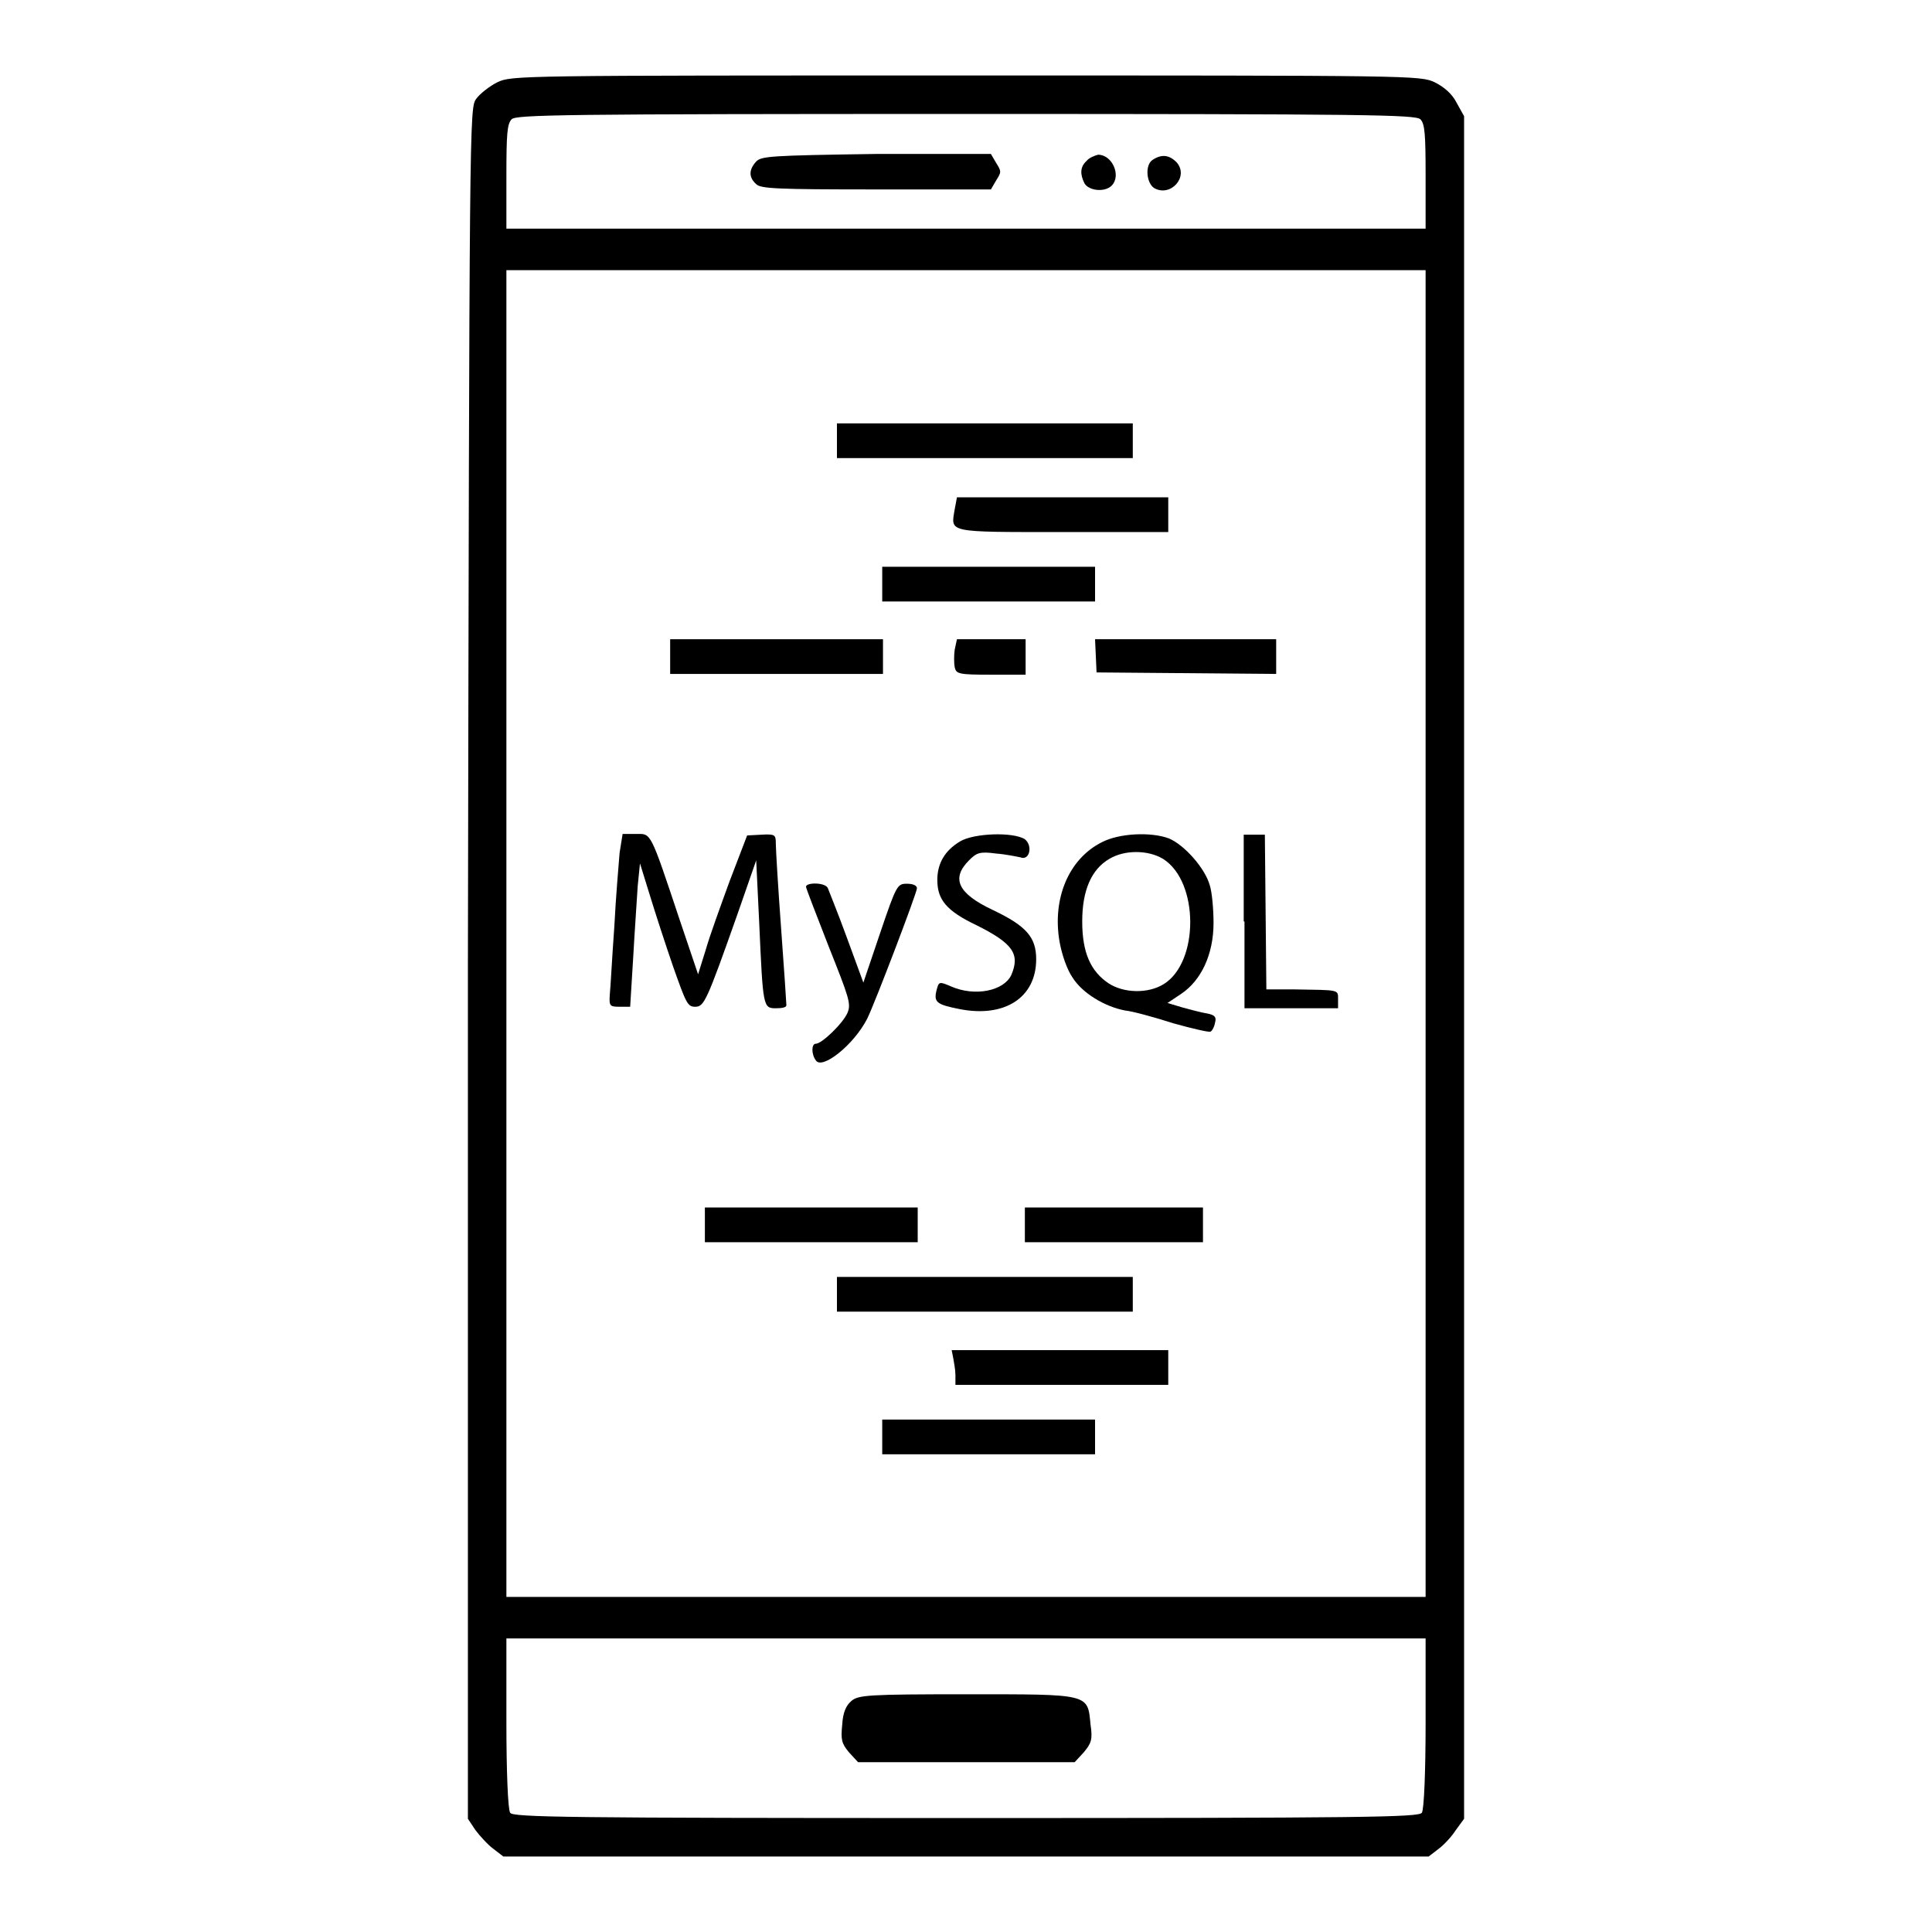 <?xml version="1.0" encoding="utf-8"?>
<!-- Svg Vector Icons : http://www.onlinewebfonts.com/icon -->
<!DOCTYPE svg PUBLIC "-//W3C//DTD SVG 1.1//EN" "http://www.w3.org/Graphics/SVG/1.1/DTD/svg11.dtd">
<svg version="1.1" xmlns="http://www.w3.org/2000/svg" xmlns:xlink="http://www.w3.org/1999/xlink" x="0px" y="0px" viewBox="0 0 256 256" enable-background="new 0 0 256 256" xml:space="preserve">
<g><g><g><path fill="#000000" d="M65.9,10.9c-1,0.5-2.3,1.5-2.8,2.2c-0.9,1.2-0.9,2.1-1.1,114.6L62,241l1,1.5c0.6,0.8,1.7,2,2.4,2.5l1.3,1H128h61.3l1.3-1c0.7-0.5,1.8-1.7,2.3-2.5l1.1-1.5V128.2V15.4l-1-1.8c-0.6-1.2-1.7-2.1-2.9-2.7C188.2,10,187.2,10,128,10C68.5,10,67.8,10,65.9,10.9z M188.2,15.8c0.6,0.6,0.7,1.9,0.7,7.6v6.9H128H67.1v-6.9c0-5.7,0.1-7,0.7-7.6c0.6-0.6,6.7-0.7,60.2-0.7C181.4,15.1,187.5,15.2,188.2,15.8z M188.9,123.7v87.9H128H67.1v-87.9V35.8H128h60.9V123.7z M188.9,228.3c0,6.3-0.2,11.5-0.5,11.9c-0.4,0.6-7.6,0.7-60.4,0.7c-52.8,0-60.1-0.1-60.4-0.7c-0.3-0.4-0.5-5.6-0.5-11.9v-11.2H128h60.9L188.9,228.3L188.9,228.3z"/><path fill="#000000" d="M100.2,21.4c-1,1.1-1,2.1,0,3c0.6,0.6,2.7,0.7,15.9,0.7h15.2l0.7-1.2c0.7-1.1,0.7-1.2,0-2.3l-0.7-1.2h-15.2C102,20.6,100.9,20.7,100.2,21.4z"/><path fill="#000000" d="M144,21.3c-0.9,0.8-0.9,1.8-0.3,3c0.6,1,2.7,1.2,3.6,0.3c1.3-1.3,0.1-4.1-1.8-4.1C145.1,20.6,144.3,20.9,144,21.3z"/><path fill="#000000" d="M152.7,21.2c-1,0.7-0.8,3,0.2,3.7c2.2,1.3,4.7-1.5,3-3.4C154.9,20.5,153.9,20.4,152.7,21.2z"/><path fill="#000000" d="M110.9,58.4v2.3h19.6h19.6v-2.3v-2.3h-19.6h-19.6V58.4z"/><path fill="#000000" d="M126.5,67.5c-0.5,3.1-1.2,3,14.3,3h14v-2.3v-2.3h-14h-14L126.5,67.5z"/><path fill="#000000" d="M116.9,77.4v2.3H131h14.1v-2.3v-2.3H131h-14.1V77.4z"/><path fill="#000000" d="M88.8,87v2.3h14.1h14.1V87v-2.3h-14.1H88.8V87z"/><path fill="#000000" d="M126.5,86.1c-0.1,0.7-0.1,1.8,0,2.3c0.2,0.9,0.5,1,4.8,1h4.6V87v-2.3h-4.6h-4.5L126.5,86.1z"/><path fill="#000000" d="M145.2,86.9l0.1,2.2l11.9,0.1l11.9,0.1V87v-2.3h-12h-12L145.2,86.9z"/><path fill="#000000" d="M82.1,113c-0.1,1.3-0.5,5.8-0.7,9.8c-0.3,4.1-0.5,8.1-0.6,9c-0.1,1.5,0,1.6,1.3,1.6h1.4l0.4-6.5c0.2-3.6,0.5-7.8,0.6-9.5l0.3-3l1.3,4.2c0.7,2.3,2.1,6.6,3.1,9.5c1.7,4.8,1.9,5.3,2.9,5.3c1.2,0,1.5-0.6,5.7-12.5l2.4-6.9l0.4,8.3c0.5,11.1,0.5,11.3,2.2,11.3c0.8,0,1.4-0.1,1.4-0.4c0-0.2-0.3-4.8-0.7-10.2c-0.4-5.4-0.7-10.5-0.7-11.2c0-1.2-0.1-1.3-1.9-1.2l-1.9,0.1l-2.3,6c-1.2,3.3-2.7,7.4-3.2,9.2l-1,3.2l-2.4-7.1c-4-12-3.8-11.5-5.8-11.5h-1.8L82.1,113z"/><path fill="#000000" d="M127.2,111.5c-2,1.2-3,2.9-3,5.1c0,2.6,1.2,4.1,5.2,6c4.8,2.4,5.8,3.8,4.6,6.6c-1,2.1-4.8,2.9-8,1.5c-1.6-0.7-1.6-0.6-1.9,0.5c-0.4,1.6,0,1.9,3,2.5c6,1.2,10.2-1.5,10.2-6.6c0-2.9-1.3-4.4-5.7-6.5c-4.7-2.2-5.6-4.2-3.2-6.6c1-1,1.4-1.2,3.6-0.9c1.3,0.1,2.7,0.4,3.2,0.5c1.2,0.5,1.7-1.5,0.6-2.4C134.2,110.2,129,110.4,127.2,111.5z"/><path fill="#000000" d="M146,111.6c-4.4,2.2-6.6,7.5-5.6,13.2c0.3,1.7,1,3.7,1.7,4.7c1.3,2.1,4.3,3.9,7,4.4c1,0.1,3.9,0.9,6.4,1.7c2.5,0.7,4.7,1.2,4.9,1.1c0.2-0.1,0.5-0.6,0.6-1.2c0.2-0.7,0-1-1-1.2c-0.7-0.1-2.2-0.5-3.3-0.8l-2-0.6l1.8-1.2c2.7-1.8,4.3-5.3,4.3-9.4c0-1.8-0.2-4.1-0.5-5c-0.6-2.2-3.3-5.3-5.4-6.2C152.5,110.2,148.3,110.4,146,111.6z M154.1,113.8c4.8,3,4.8,13.7,0.1,16.6c-2.1,1.3-5.3,1.2-7.3-0.1c-2.4-1.6-3.5-4.1-3.5-8.2c0-4.1,1.2-6.9,3.6-8.3C149,112.6,152.1,112.6,154.1,113.8z"/><path fill="#000000" d="M164.9,122.1v11.5h6.2h6.2v-1.2c0-1.3,0.2-1.2-5.8-1.3l-3.7,0l-0.1-10.3l-0.1-10.2h-1.4h-1.4V122.1z"/><path fill="#000000" d="M106.8,117.5c0,0.2,1.4,3.8,3,7.9c2.7,6.8,3,7.6,2.5,8.8c-0.6,1.4-3.4,4.1-4.2,4.1c-0.6,0-0.6,1.4,0,2.2c0.8,1.3,5-2,6.8-5.5c1-2,6.6-16.7,6.6-17.3c0-0.4-0.6-0.6-1.3-0.6c-1.3,0-1.4,0.1-3.6,6.6l-2.2,6.5l-2.2-6c-1.2-3.3-2.4-6.2-2.5-6.5C109.4,116.9,106.8,116.9,106.8,117.5z"/><path fill="#000000" d="M93.4,162.3v2.3h14.1h14.1v-2.3V160h-14.1H93.4V162.3z"/><path fill="#000000" d="M135.8,162.3v2.3h11.8h11.8v-2.3V160h-11.8h-11.8V162.3z"/><path fill="#000000" d="M110.9,171.5v2.3h19.6h19.6v-2.3v-2.3h-19.6h-19.6V171.5z"/><path fill="#000000" d="M126.3,179.9c0.1,0.6,0.3,1.6,0.3,2.3v1.3h14.1h14.1v-2.3v-2.3h-14.3h-14.4L126.3,179.9z"/><path fill="#000000" d="M116.9,190.4v2.3H131h14.1v-2.3v-2.3H131h-14.1V190.4z"/><path fill="#000000" d="M112.8,225.4c-0.7,0.6-1.1,1.5-1.2,3.1c-0.2,2-0.1,2.5,0.9,3.7l1.2,1.3H128h14.4l1.2-1.3c1-1.2,1.2-1.7,0.9-3.7c-0.4-4.1,0-4-16.5-4C115,224.5,113.7,224.6,112.8,225.4z"/></g></g></g>
</svg>